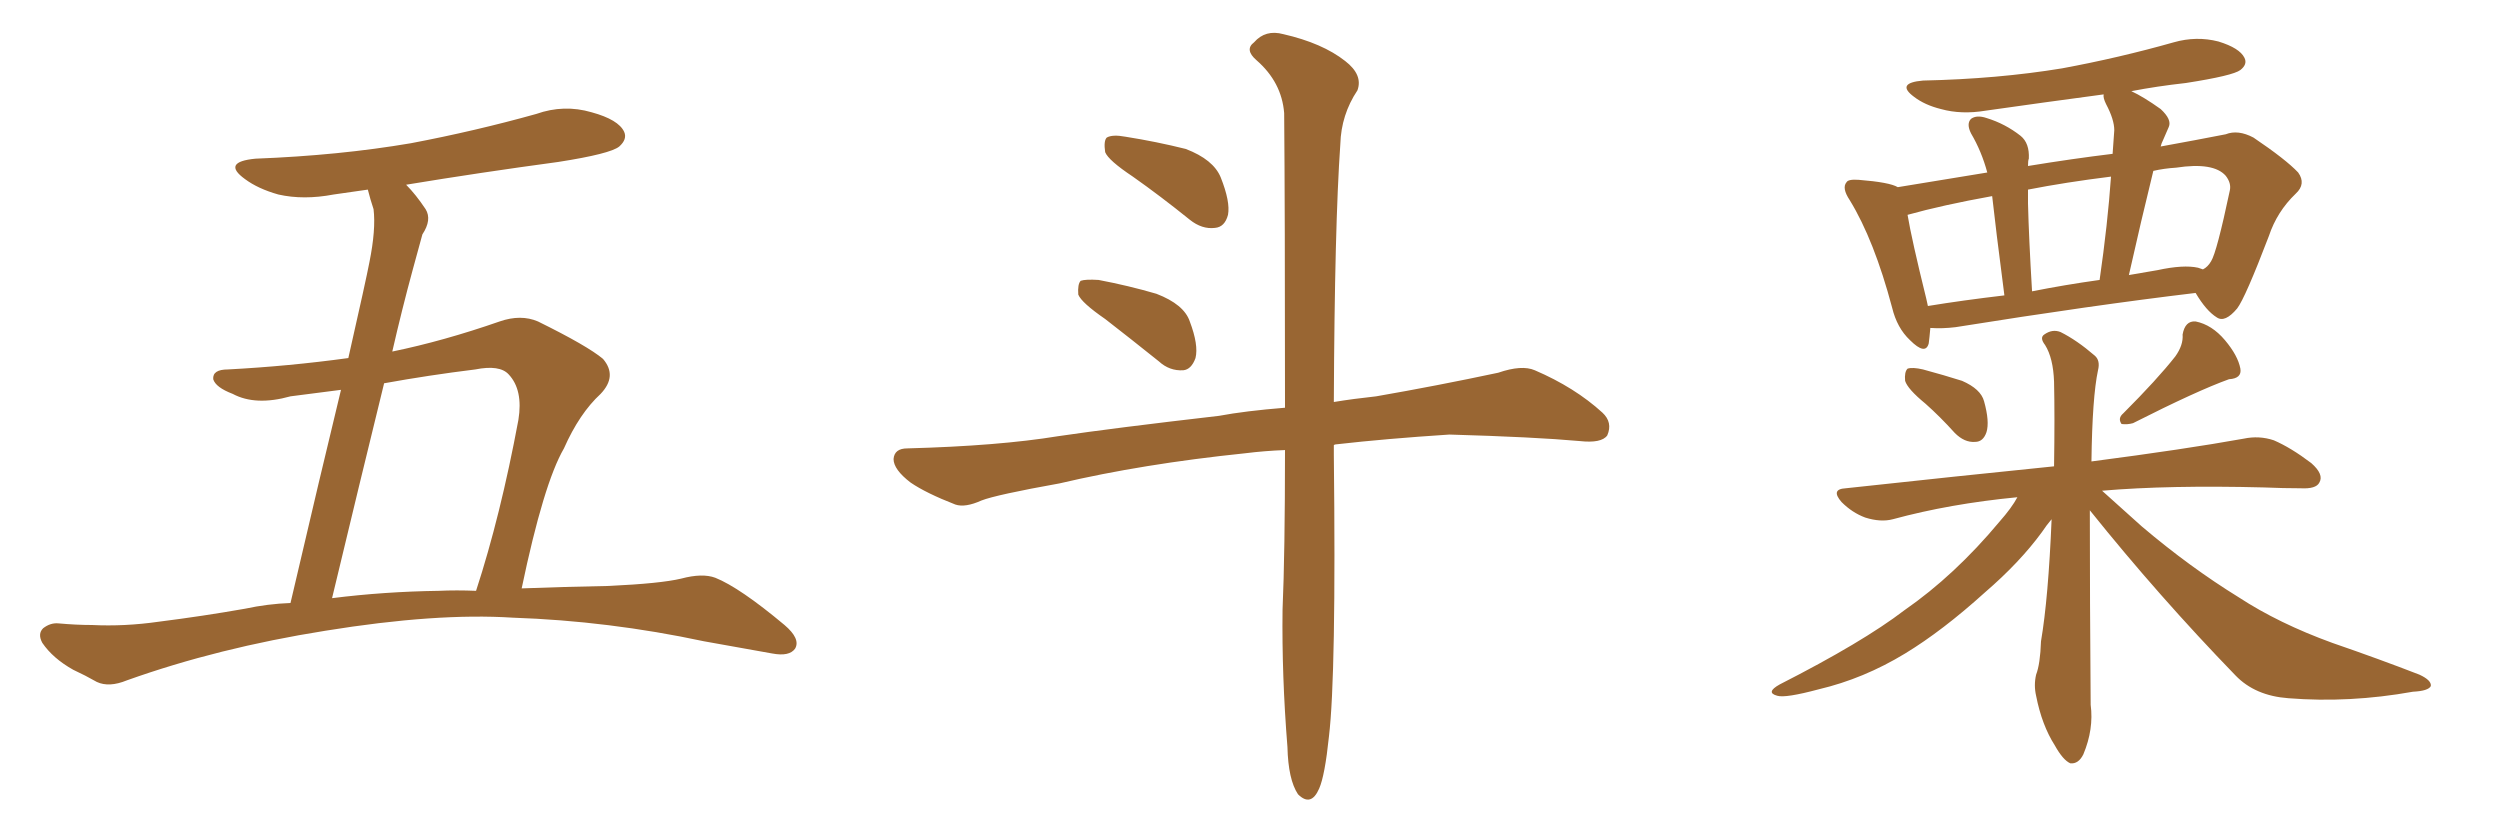 <svg xmlns="http://www.w3.org/2000/svg" xmlns:xlink="http://www.w3.org/1999/xlink" width="450" height="150"><path fill="#996633" padding="10" d="M93.90 105.91L93.90 105.91Q101.51 105.62 109.57 105.47L109.57 105.47Q118.95 105.03 122.61 104.15L122.61 104.15Q126.42 103.13 128.76 104.00L128.76 104.00Q133.15 105.76 141.21 112.50L141.21 112.50Q144.14 114.99 143.12 116.75L143.12 116.75Q142.09 118.21 139.01 117.63L139.01 117.63Q132.57 116.46 126.71 115.43L126.71 115.43Q109.57 111.77 92.29 111.18L92.29 111.18Q78.52 110.30 58.59 113.53L58.59 113.53Q39.26 116.60 22.85 122.46L22.85 122.46Q19.63 123.78 17.43 122.75L17.43 122.75Q15.38 121.58 13.18 120.56L13.18 120.56Q9.52 118.51 7.62 115.72L7.62 115.72Q6.74 114.11 7.76 113.09L7.76 113.09Q9.08 112.06 10.55 112.21L10.55 112.21Q13.77 112.50 16.55 112.50L16.55 112.50Q22.41 112.79 28.56 111.91L28.56 111.91Q36.62 110.89 44.09 109.57L44.09 109.57Q48.19 108.69 52.29 108.54L52.29 108.54Q57.86 84.67 61.38 70.17L61.38 70.17Q56.84 70.75 52.29 71.34L52.29 71.34Q46.00 73.10 41.89 70.90L41.89 70.90Q38.82 69.73 38.38 68.26L38.38 68.26Q38.23 66.50 41.02 66.50L41.02 66.50Q52.00 65.92 62.70 64.45L62.70 64.45Q65.92 50.24 66.50 47.17L66.50 47.17Q67.68 41.31 67.24 37.65L67.24 37.65Q66.65 35.89 66.21 34.13L66.21 34.13Q63.13 34.57 60.06 35.01L60.06 35.01Q54.64 36.04 50.10 35.01L50.10 35.01Q46.44 33.98 44.09 32.23L44.09 32.23Q39.84 29.15 46.00 28.56L46.00 28.56Q61.08 27.98 73.97 25.78L73.97 25.78Q85.55 23.58 96.53 20.51L96.53 20.51Q101.51 18.75 106.49 20.21L106.49 20.21Q111.33 21.53 112.35 23.73L112.35 23.73Q112.94 25.05 111.47 26.37L111.47 26.37Q109.86 27.69 100.49 29.15L100.49 29.15Q86.43 31.05 73.10 33.25L73.10 33.25Q74.85 35.01 76.61 37.65L76.61 37.65Q77.78 39.55 76.03 42.19L76.03 42.19Q75.29 44.97 74.27 48.63L74.27 48.63Q72.36 55.66 70.61 63.28L70.61 63.28Q79.83 61.38 89.94 57.86L89.94 57.86Q93.75 56.54 96.83 57.86L96.83 57.86Q105.76 62.26 108.54 64.60L108.54 64.60Q111.18 67.68 108.11 70.90L108.11 70.90Q104.30 74.41 101.51 80.71L101.51 80.71Q97.85 87.01 93.90 105.91ZM85.55 66.50L85.55 66.50L85.55 66.50Q77.20 67.53 69.14 68.99L69.14 68.99Q64.75 86.87 59.77 107.67L59.77 107.67Q69.14 106.49 78.96 106.35L78.96 106.35Q82.18 106.20 85.69 106.35L85.69 106.35Q90.09 92.87 93.31 75.59L93.31 75.59Q94.19 70.17 91.55 67.38L91.55 67.38Q89.94 65.63 85.55 66.50ZM203.91 31.79L203.91 31.79Q199.51 28.86 198.93 27.39L198.93 27.39Q198.63 25.34 199.22 24.76L199.22 24.76Q200.24 24.17 202.59 24.61L202.59 24.61Q208.15 25.49 213.43 26.81L213.43 26.81Q218.41 28.71 219.73 31.93L219.73 31.93Q221.48 36.33 221.04 38.67L221.04 38.67Q220.46 40.87 218.70 41.02L218.70 41.02Q216.36 41.31 214.16 39.55L214.16 39.55Q208.89 35.30 203.91 31.79ZM198.93 57.42L198.93 57.42Q194.68 54.49 194.09 53.03L194.09 53.03Q193.95 51.12 194.53 50.54L194.53 50.54Q195.41 50.24 197.75 50.39L197.75 50.39Q203.17 51.42 208.15 52.88L208.15 52.88Q213.13 54.79 214.16 57.86L214.16 57.86Q215.77 62.11 215.19 64.45L215.19 64.45Q214.45 66.50 212.99 66.65L212.99 66.65Q210.50 66.80 208.59 65.04L208.59 65.04Q203.47 60.94 198.93 57.42ZM231.30 81.01L231.30 81.01L231.30 81.01Q227.64 81.15 224.12 81.59L224.12 81.59Q205.66 83.50 190.72 87.01L190.72 87.01Q179.30 89.06 176.66 90.09L176.66 90.09Q173.73 91.41 171.97 90.82L171.97 90.82Q166.70 88.77 163.92 86.87L163.92 86.87Q160.84 84.52 160.84 82.62L160.84 82.62Q160.99 80.71 163.33 80.71L163.33 80.71Q179.74 80.27 190.43 78.52L190.43 78.52Q200.39 77.05 219.43 74.85L219.43 74.85Q224.12 73.97 231.30 73.39L231.30 73.39Q231.30 37.65 231.15 20.36L231.15 20.36Q230.71 14.79 226.17 10.84L226.17 10.84Q223.97 8.94 225.73 7.62L225.73 7.62Q227.78 5.27 231.01 6.15L231.01 6.15Q238.04 7.76 242.14 10.99L242.14 10.99Q245.36 13.48 244.34 16.26L244.34 16.26Q241.41 20.65 241.26 25.93L241.26 25.93Q240.23 40.58 240.09 72.36L240.09 72.36Q243.60 71.78 247.71 71.34L247.71 71.34Q258.69 69.43 269.68 67.09L269.68 67.09Q273.93 65.63 276.27 66.65L276.27 66.65Q283.45 69.73 288.43 74.27L288.43 74.27Q290.33 76.03 289.31 78.37L289.31 78.37Q288.28 79.83 284.33 79.39L284.33 79.39Q276.27 78.66 260.89 78.22L260.89 78.22Q249.46 78.96 240.53 79.98L240.53 79.98Q240.23 79.98 240.09 80.13L240.09 80.13Q240.09 80.86 240.09 81.88L240.09 81.88Q240.53 121.58 239.21 132.57L239.21 132.57Q238.48 139.60 237.45 141.94L237.45 141.94Q235.99 145.31 233.64 142.97L233.64 142.97Q231.88 140.33 231.74 134.47L231.74 134.47Q230.71 121.58 230.86 109.72L230.86 109.72Q231.30 99.61 231.30 81.01ZM347.46 59.03L347.46 59.03Q347.31 60.79 347.17 61.82L347.17 61.82Q346.58 64.01 343.80 61.23L343.80 61.23Q341.46 59.03 340.58 55.37L340.58 55.37Q337.35 43.21 332.96 36.04L332.96 36.04Q331.49 33.84 332.37 32.81L332.37 32.81Q332.67 32.23 334.57 32.37L334.57 32.37Q340.14 32.81 341.60 33.69L341.60 33.69Q348.78 32.52 357.71 31.05L357.71 31.05Q356.69 27.25 354.79 24.02L354.79 24.02Q353.91 22.27 354.79 21.39L354.79 21.39Q355.81 20.65 357.57 21.24L357.57 21.24Q360.94 22.27 363.72 24.46L363.72 24.46Q365.33 25.78 365.19 28.56L365.19 28.56Q365.04 28.86 365.04 29.88L365.04 29.88Q373.10 28.56 380.27 27.69L380.27 27.69Q380.42 25.34 380.57 23.44L380.57 23.44Q380.57 21.53 379.10 18.75L379.10 18.75Q378.52 17.58 378.66 16.99L378.66 16.99Q367.68 18.46 357.42 19.92L357.42 19.92Q353.03 20.65 349.37 19.63L349.37 19.63Q346.44 18.90 344.53 17.43L344.53 17.43Q341.16 14.94 346.14 14.50L346.14 14.50Q359.62 14.21 371.19 12.30L371.19 12.30Q381.45 10.40 391.26 7.62L391.26 7.62Q395.36 6.45 399.32 7.47L399.32 7.47Q403.13 8.64 404.00 10.40L404.00 10.40Q404.59 11.57 403.27 12.60L403.27 12.60Q401.95 13.62 393.46 14.94L393.46 14.94Q388.18 15.53 383.64 16.41L383.64 16.41Q385.84 17.43 388.92 19.63L388.92 19.63Q390.97 21.53 390.38 22.85L390.38 22.85Q389.94 23.88 389.36 25.20L389.36 25.20Q389.06 25.78 388.92 26.37L388.92 26.37Q395.36 25.20 400.63 24.17L400.63 24.17Q402.83 23.29 405.62 24.76L405.62 24.76Q411.47 28.71 413.67 31.05L413.67 31.05Q415.14 33.11 413.23 34.86L413.23 34.86Q409.86 38.09 408.40 42.48L408.40 42.48L408.40 42.48Q404.15 53.61 402.69 55.52L402.69 55.52Q400.49 58.15 399.02 57.13L399.02 57.13Q397.12 55.96 395.21 52.73L395.21 52.73Q376.76 54.93 352.00 58.89L352.00 58.89Q349.66 59.18 347.46 59.03ZM395.65 48.19L395.65 48.19Q396.09 48.34 396.53 48.49L396.53 48.49Q397.41 48.05 398.00 47.02L398.00 47.02Q399.02 45.41 401.37 34.28L401.37 34.28Q401.66 32.96 400.63 31.64L400.63 31.64Q398.44 29.15 391.70 30.18L391.70 30.18Q389.50 30.32 387.60 30.76L387.60 30.76Q385.40 39.70 383.20 49.51L383.20 49.51Q385.69 49.07 388.33 48.63L388.33 48.63Q393.02 47.61 395.65 48.19ZM365.77 52.44L365.77 52.44Q371.63 51.27 377.93 50.39L377.93 50.39Q379.39 40.28 379.98 31.79L379.98 31.79Q371.78 32.81 365.04 34.13L365.04 34.13Q365.04 35.16 365.04 36.62L365.04 36.62Q365.19 42.77 365.77 52.44ZM347.02 55.08L347.02 55.08Q353.32 54.05 360.79 53.17L360.79 53.17Q359.18 40.72 358.59 35.30L358.59 35.30Q349.66 36.91 343.36 38.67L343.36 38.67Q344.09 43.07 346.73 53.76L346.73 53.76Q346.88 54.49 347.02 55.08ZM346.58 72.66L346.58 72.66Q343.36 70.02 342.92 68.55L342.92 68.55Q342.77 66.94 343.36 66.36L343.36 66.36Q344.24 66.06 346.14 66.50L346.14 66.50Q349.95 67.53 353.17 68.55L353.17 68.55Q356.54 70.02 357.13 72.22L357.13 72.22Q358.15 75.88 357.57 77.78L357.57 77.78Q356.98 79.54 355.52 79.54L355.52 79.54Q353.61 79.69 351.86 77.93L351.86 77.93Q349.22 75 346.58 72.66ZM391.55 64.16L391.55 64.16Q393.02 62.11 392.87 60.21L392.87 60.21Q393.31 57.71 395.21 57.86L395.21 57.86Q398.14 58.45 400.49 61.23L400.49 61.23Q402.83 64.01 403.27 66.36L403.27 66.36Q403.56 68.12 401.22 68.26L401.22 68.26Q395.51 70.31 383.94 76.17L383.94 76.17Q382.91 76.46 381.88 76.32L381.88 76.32Q381.15 75.29 382.18 74.41L382.18 74.41Q388.33 68.26 391.55 64.16ZM376.17 91.85L376.17 91.85L376.17 91.85Q376.17 107.81 376.32 126.86L376.32 126.86Q376.90 131.25 375 135.79L375 135.79Q374.12 137.55 372.66 137.40L372.66 137.40Q371.34 136.82 369.87 134.18L369.87 134.18Q367.53 130.52 366.50 125.24L366.50 125.24Q366.06 123.34 366.50 121.44L366.50 121.44Q367.24 119.53 367.38 115.43L367.38 115.43Q368.70 107.67 369.29 93.46L369.29 93.46Q368.41 94.48 367.53 95.80L367.53 95.80Q363.57 101.22 357.28 106.64L357.28 106.64Q349.66 113.53 342.92 117.63L342.92 117.63Q335.45 122.17 327.39 124.07L327.39 124.07Q321.39 125.68 319.92 125.24L319.92 125.24Q317.72 124.66 320.36 123.19L320.36 123.19Q335.30 115.58 342.77 109.86L342.77 109.86Q351.86 103.56 359.91 93.90L359.91 93.90Q362.11 91.41 363.13 89.50L363.13 89.50Q350.98 90.67 340.72 93.46L340.72 93.46Q338.53 94.04 335.74 93.16L335.74 93.16Q333.40 92.29 331.49 90.38L331.49 90.38Q329.44 88.04 332.23 87.89L332.23 87.89Q352.44 85.69 369.73 83.94L369.73 83.94Q369.87 75 369.73 68.70L369.73 68.70Q369.58 64.45 368.12 62.11L368.12 62.11Q367.09 60.79 367.97 60.21L367.97 60.21Q369.43 59.18 370.90 59.77L370.90 59.77Q373.83 61.23 377.05 64.01L377.05 64.01Q378.08 64.89 377.64 66.65L377.64 66.65Q376.61 71.48 376.46 83.06L376.46 83.06Q393.31 80.86 403.86 78.96L403.86 78.96Q406.64 78.37 409.28 79.25L409.28 79.25Q412.35 80.57 416.02 83.35L416.02 83.35Q418.36 85.40 417.48 86.87L417.48 86.87Q416.89 88.04 414.11 87.89L414.11 87.89Q411.04 87.89 407.52 87.74L407.52 87.74Q390.38 87.30 378.37 88.33L378.37 88.33Q381.01 90.67 385.55 94.78L385.55 94.78Q394.19 102.10 402.98 107.52L402.98 107.52Q410.16 112.21 419.82 115.72L419.82 115.72Q428.32 118.65 435.50 121.44L435.50 121.44Q437.70 122.46 437.55 123.49L437.55 123.49Q437.11 124.37 434.33 124.51L434.33 124.51Q422.90 126.56 411.91 125.68L411.91 125.68Q405.91 125.24 402.39 121.58L402.39 121.58Q388.62 107.37 376.17 91.85Z"/></svg>